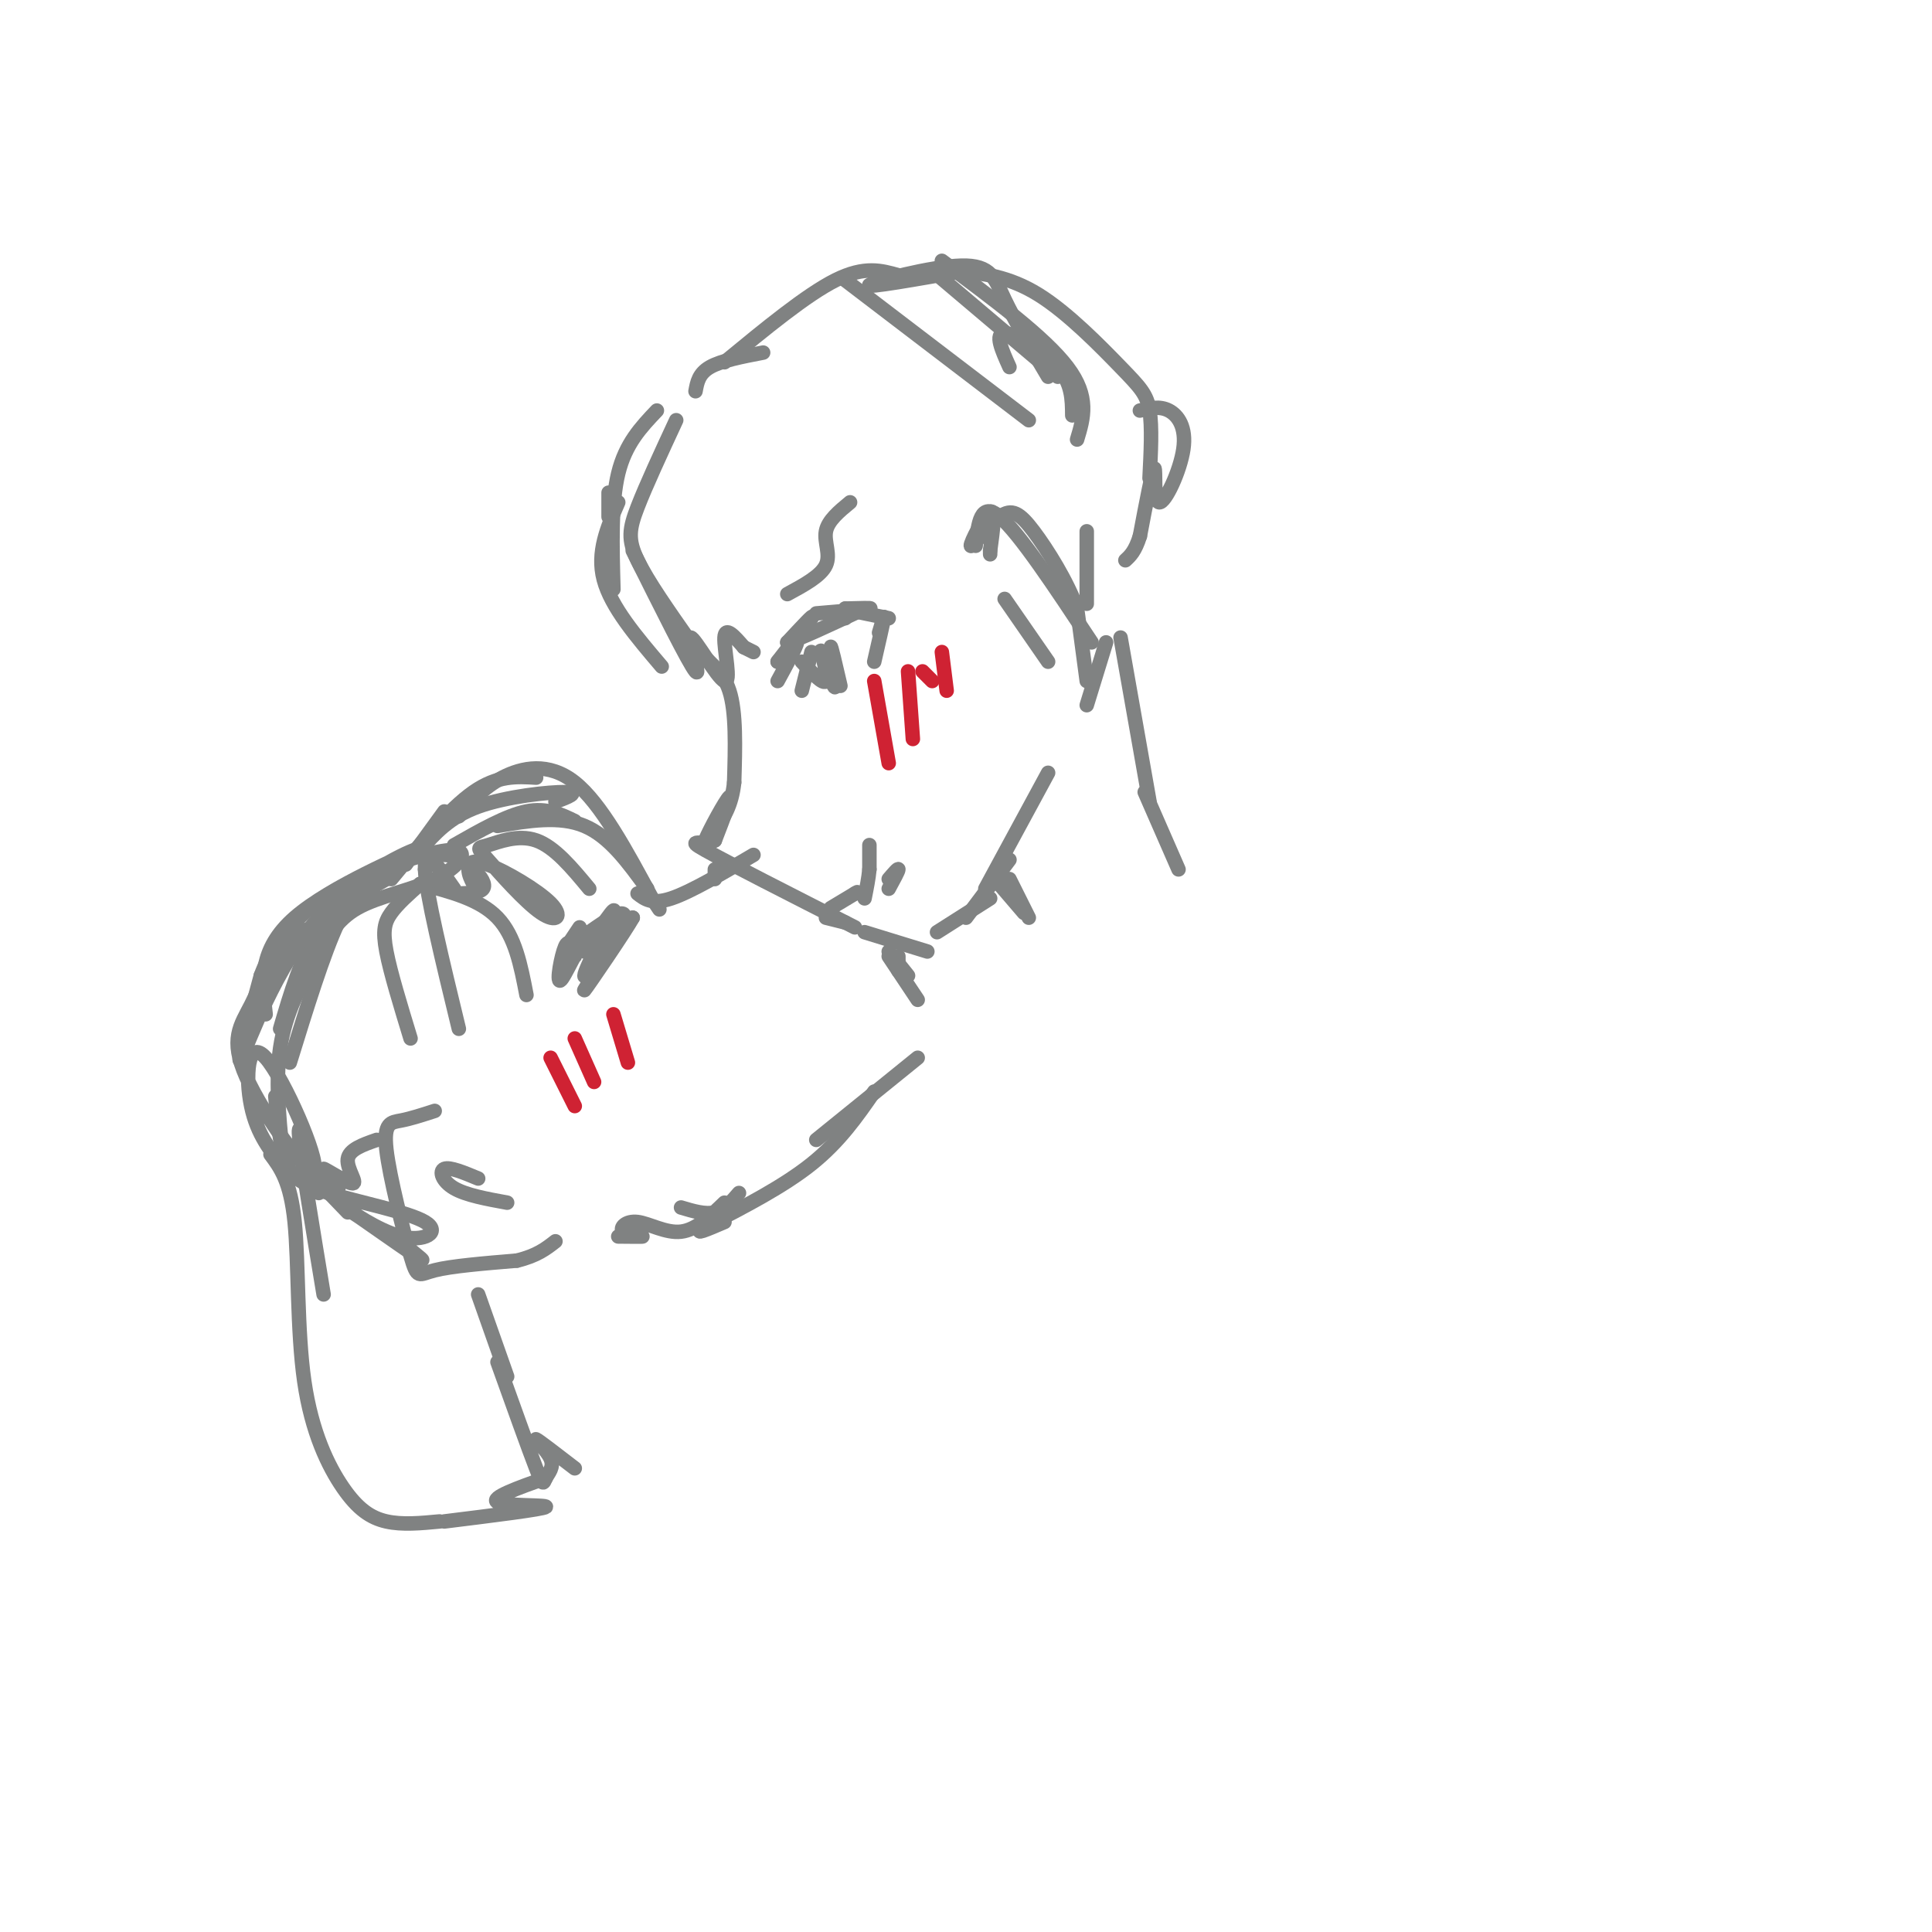<svg viewBox='0 0 400 400' version='1.1' xmlns='http://www.w3.org/2000/svg' xmlns:xlink='http://www.w3.org/1999/xlink'><g fill='none' stroke='rgb(128,130,130)' stroke-width='3' stroke-linecap='round' stroke-linejoin='round'><path d='M140,87c-3.133,6.756 -6.267,13.511 -8,18c-1.733,4.489 -2.067,6.711 0,11c2.067,4.289 6.533,10.644 11,17'/><path d='M143,133c3.444,4.022 6.556,5.578 8,10c1.444,4.422 1.222,11.711 1,19'/><path d='M152,162c-0.500,4.833 -2.250,7.417 -4,10'/><path d='M148,172c-1.405,2.643 -2.917,4.250 -2,2c0.917,-2.250 4.262,-8.357 5,-9c0.738,-0.643 -1.131,4.179 -3,9'/><path d='M148,174c-2.289,1.133 -6.511,-0.533 -2,2c4.511,2.533 17.756,9.267 31,16'/><path d='M171,190c0.000,0.000 4.000,1.000 4,1'/><path d='M179,193c0.000,0.000 13.000,4.000 13,4'/><path d='M194,193c0.000,0.000 11.000,-7.000 11,-7'/><path d='M200,190c0.000,0.000 9.000,-12.000 9,-12'/><path d='M204,184c0.000,0.000 13.000,-24.000 13,-24'/><path d='M136,85c-3.250,3.417 -6.500,6.833 -8,13c-1.500,6.167 -1.250,15.083 -1,24'/><path d='M131,114c5.826,11.707 11.652,23.413 13,25c1.348,1.587 -1.783,-6.946 -1,-7c0.783,-0.054 5.480,8.370 7,9c1.520,0.630 -0.137,-6.534 0,-9c0.137,-2.466 2.069,-0.233 4,2'/><path d='M154,134c1.000,0.500 1.500,0.750 2,1'/><path d='M163,123c3.489,-1.889 6.978,-3.778 8,-6c1.022,-2.222 -0.422,-4.778 0,-7c0.422,-2.222 2.711,-4.111 5,-6'/><path d='M126,102c0.000,0.000 0.000,5.000 0,5'/><path d='M128,104c-2.250,5.167 -4.500,10.333 -3,16c1.500,5.667 6.750,11.833 12,18'/><path d='M144,81c0.333,-1.833 0.667,-3.667 3,-5c2.333,-1.333 6.667,-2.167 11,-3'/><path d='M150,75c8.500,-7.000 17.000,-14.000 23,-17c6.000,-3.000 9.500,-2.000 13,-1'/><path d='M175,58c0.000,0.000 38.000,29.000 38,29'/><path d='M209,76c-1.578,-3.511 -3.156,-7.022 -1,-7c2.156,0.022 8.044,3.578 11,7c2.956,3.422 2.978,6.711 3,10'/><path d='M219,78c0.000,0.000 -26.000,-22.000 -26,-22'/><path d='M200,56c-10.387,1.833 -20.774,3.667 -20,3c0.774,-0.667 12.708,-3.833 19,-4c6.292,-0.167 6.940,2.667 9,7c2.060,4.333 5.530,10.167 9,16'/><path d='M195,54c10.667,7.917 21.333,15.833 26,22c4.667,6.167 3.333,10.583 2,15'/><path d='M202,113c0.500,-4.667 1.000,-9.333 5,-6c4.000,3.333 11.500,14.667 19,26'/><path d='M229,133c0.000,0.000 -4.000,13.000 -4,13'/><path d='M225,141c0.000,0.000 -2.000,-15.000 -2,-15'/><path d='M223,126c-2.038,-5.628 -6.132,-12.199 -9,-16c-2.868,-3.801 -4.511,-4.833 -7,-3c-2.489,1.833 -5.824,6.532 -6,6c-0.176,-0.532 2.807,-6.295 4,-7c1.193,-0.705 0.597,3.647 0,8'/><path d='M205,114c0.000,1.333 0.000,0.667 0,0'/><path d='M208,124c0.000,0.000 9.000,13.000 9,13'/><path d='M161,141c2.000,-3.667 4.000,-7.333 4,-8c0.000,-0.667 -2.000,1.667 -4,4'/><path d='M161,137c1.156,-1.600 6.044,-7.600 7,-9c0.956,-1.400 -2.022,1.800 -5,5'/><path d='M163,133c1.833,-0.333 8.917,-3.667 16,-7'/><path d='M175,128c0.000,0.000 -4.000,-1.000 -4,-1'/><path d='M169,127c5.000,-0.417 10.000,-0.833 11,-1c1.000,-0.167 -2.000,-0.083 -5,0'/><path d='M175,126c0.667,0.333 4.833,1.167 9,2'/><path d='M182,131c0.583,-2.000 1.167,-4.000 1,-3c-0.167,1.000 -1.083,5.000 -2,9'/><path d='M168,135c0.000,0.000 -2.000,8.000 -2,8'/><path d='M166,137c2.244,2.422 4.489,4.844 5,4c0.511,-0.844 -0.711,-4.956 -1,-6c-0.289,-1.044 0.356,0.978 1,3'/><path d='M171,138c0.690,1.940 1.917,5.292 2,4c0.083,-1.292 -0.976,-7.226 -1,-8c-0.024,-0.774 0.988,3.613 2,8'/><path d='M172,188c0.000,0.000 5.000,-3.000 5,-3'/><path d='M177,185c0.833,-0.500 0.417,-0.250 0,0'/><path d='M180,178c0.000,-1.667 0.000,-3.333 0,-3c0.000,0.333 0.000,2.667 0,5'/><path d='M180,180c-0.167,1.833 -0.583,3.917 -1,6'/><path d='M184,182c1.000,-1.167 2.000,-2.333 2,-2c0.000,0.333 -1.000,2.167 -2,4'/><path d='M148,180c0.000,0.000 0.000,2.000 0,2'/><path d='M95,169c2.489,-2.956 4.978,-5.911 9,-8c4.022,-2.089 9.578,-3.311 15,1c5.422,4.311 10.711,14.156 16,24'/><path d='M135,186c2.667,4.000 1.333,2.000 0,0'/><path d='M132,185c1.500,1.167 3.000,2.333 7,1c4.000,-1.333 10.500,-5.167 17,-9'/><path d='M186,198c0.000,0.000 0.000,3.000 0,3'/><path d='M184,197c0.000,0.000 4.000,5.000 4,5'/><path d='M184,198c0.000,0.000 6.000,9.000 6,9'/><path d='M190,219c0.000,0.000 -21.000,17.000 -21,17'/><path d='M181,226c-3.583,5.167 -7.167,10.333 -13,15c-5.833,4.667 -13.917,8.833 -22,13'/><path d='M146,254c-3.000,2.000 0.500,0.500 4,-1'/><path d='M134,184c-3.917,-5.417 -7.833,-10.833 -13,-13c-5.167,-2.167 -11.583,-1.083 -18,0'/><path d='M119,170c-2.917,-1.417 -5.833,-2.833 -10,-2c-4.167,0.833 -9.583,3.917 -15,7'/><path d='M115,166c2.578,-0.978 5.156,-1.956 2,-2c-3.156,-0.044 -12.044,0.844 -18,3c-5.956,2.156 -8.978,5.578 -12,9'/><path d='M111,161c-4.000,-0.250 -8.000,-0.500 -13,3c-5.000,3.500 -11.000,10.750 -17,18'/><path d='M92,168c0.000,0.000 -8.000,11.000 -8,11'/><path d='M87,183c6.167,1.583 12.333,3.167 16,7c3.667,3.833 4.833,9.917 6,16'/><path d='M98,183c-0.488,-0.951 -0.975,-1.902 -1,-3c-0.025,-1.098 0.414,-2.344 4,-1c3.586,1.344 10.321,5.277 13,8c2.679,2.723 1.304,4.235 -2,2c-3.304,-2.235 -8.535,-8.218 -11,-11c-2.465,-2.782 -2.164,-2.364 0,-3c2.164,-0.636 6.190,-2.324 10,-1c3.810,1.324 7.405,5.662 11,10'/><path d='M88,180c1.101,-1.494 2.202,-2.988 4,-3c1.798,-0.012 4.292,1.458 6,3c1.708,1.542 2.631,3.155 2,4c-0.631,0.845 -2.815,0.923 -5,1'/><path d='M94,184c-3.083,-4.417 -6.167,-8.833 -6,-4c0.167,4.833 3.583,18.917 7,33'/><path d='M87,183c-2.311,2.044 -4.622,4.089 -6,6c-1.378,1.911 -1.822,3.689 -1,8c0.822,4.311 2.911,11.156 5,18'/><path d='M80,182c-5.167,2.917 -10.333,5.833 -14,11c-3.667,5.167 -5.833,12.583 -8,20'/><path d='M69,192c-3.597,0.042 -7.194,0.084 -10,3c-2.806,2.916 -4.820,8.705 -7,13c-2.180,4.295 -4.526,7.096 -1,15c3.526,7.904 12.925,20.913 14,19c1.075,-1.913 -6.172,-18.746 -10,-23c-3.828,-4.254 -4.237,4.070 -3,10c1.237,5.930 4.118,9.465 7,13'/><path d='M59,242c3.863,3.226 10.021,4.793 11,4c0.979,-0.793 -3.222,-3.944 -3,-4c0.222,-0.056 4.868,2.985 6,3c1.132,0.015 -1.248,-2.996 -1,-5c0.248,-2.004 3.124,-3.002 6,-4'/></g>
<g fill='none' stroke='rgb(207,34,51)' stroke-width='3' stroke-linecap='round' stroke-linejoin='round'><path d='M181,141c0.000,0.000 3.000,17.000 3,17'/><path d='M188,139c0.000,0.000 1.000,14.000 1,14'/><path d='M191,139c0.000,0.000 2.000,2.000 2,2'/><path d='M195,135c0.000,0.000 1.000,8.000 1,8'/><path d='M114,219c0.000,0.000 5.000,10.000 5,10'/><path d='M119,215c0.000,0.000 4.000,9.000 4,9'/><path d='M127,210c0.000,0.000 3.000,10.000 3,10'/></g>
<g fill='none' stroke='rgb(128,130,130)' stroke-width='3' stroke-linecap='round' stroke-linejoin='round'><path d='M121,197c3.422,-5.089 6.844,-10.178 6,-8c-0.844,2.178 -5.956,11.622 -6,13c-0.044,1.378 4.978,-5.311 10,-12'/><path d='M131,190c-1.274,2.393 -9.458,14.375 -10,15c-0.542,0.625 6.560,-10.107 8,-14c1.440,-3.893 -2.780,-0.946 -7,2'/><path d='M122,193c-2.476,3.012 -5.167,9.542 -6,10c-0.833,0.458 0.190,-5.155 1,-7c0.810,-1.845 1.405,0.077 2,2'/><path d='M118,195c0.000,0.000 2.000,-3.000 2,-3'/><path d='M78,182c-2.500,1.333 -5.000,2.667 -8,9c-3.000,6.333 -6.500,17.667 -10,29'/><path d='M55,210c-0.767,-6.702 -1.534,-13.404 6,-20c7.534,-6.596 23.370,-13.088 25,-14c1.630,-0.912 -10.946,3.754 -20,14c-9.054,10.246 -14.587,26.070 -16,29c-1.413,2.930 1.293,-7.035 4,-17'/><path d='M54,202c1.742,-4.694 4.095,-7.930 7,-11c2.905,-3.070 6.360,-5.975 13,-9c6.640,-3.025 16.464,-6.172 20,-6c3.536,0.172 0.785,3.662 -4,6c-4.785,2.338 -11.602,3.524 -16,6c-4.398,2.476 -6.376,6.244 -9,11c-2.624,4.756 -5.892,10.502 -7,18c-1.108,7.498 -0.054,16.749 1,26'/><path d='M66,247c-2.000,-2.833 -4.000,-5.667 -3,-5c1.000,0.667 5.000,4.833 9,9'/><path d='M90,230c-2.480,0.805 -4.960,1.611 -7,2c-2.040,0.389 -3.640,0.362 -3,6c0.640,5.638 3.518,16.941 5,22c1.482,5.059 1.566,3.874 5,3c3.434,-0.874 10.217,-1.437 17,-2'/><path d='M107,261c4.167,-1.000 6.083,-2.500 8,-4'/><path d='M99,244c-2.933,-1.222 -5.867,-2.444 -7,-2c-1.133,0.444 -0.467,2.556 2,4c2.467,1.444 6.733,2.222 11,3'/><path d='M128,256c2.600,0.027 5.199,0.054 5,0c-0.199,-0.054 -3.198,-0.190 -4,-1c-0.802,-0.810 0.592,-2.295 3,-2c2.408,0.295 5.831,2.370 9,2c3.169,-0.370 6.085,-3.185 9,-6'/><path d='M141,250c2.500,0.750 5.000,1.500 7,1c2.000,-0.500 3.500,-2.250 5,-4'/><path d='M57,227c0.444,4.843 0.888,9.686 2,13c1.112,3.314 2.891,5.098 9,7c6.109,1.902 16.549,3.921 20,6c3.451,2.079 -0.085,4.217 -5,3c-4.915,-1.217 -11.208,-5.789 -10,-5c1.208,0.789 9.917,6.940 13,9c3.083,2.060 0.542,0.030 -2,-2'/><path d='M64,239c-1.250,-3.917 -2.500,-7.833 -2,-3c0.500,4.833 2.750,18.417 5,32'/><path d='M56,239c2.075,2.791 4.150,5.582 5,14c0.850,8.418 0.475,22.463 2,33c1.525,10.537 4.949,17.568 8,22c3.051,4.432 5.729,6.266 9,7c3.271,0.734 7.136,0.367 11,0'/><path d='M92,315c10.200,-1.267 20.400,-2.533 21,-3c0.600,-0.467 -8.400,-0.133 -10,-1c-1.600,-0.867 4.200,-2.933 10,-5'/><path d='M99,268c0.000,0.000 6.000,17.000 6,17'/><path d='M103,282c3.222,8.992 6.443,17.984 8,22c1.557,4.016 1.448,3.056 2,2c0.552,-1.056 1.764,-2.207 1,-4c-0.764,-1.793 -3.504,-4.226 -3,-4c0.504,0.226 4.252,3.113 8,6'/><path d='M198,56c5.440,0.601 10.881,1.202 17,5c6.119,3.798 12.917,10.792 17,15c4.083,4.208 5.452,5.631 6,9c0.548,3.369 0.274,8.685 0,14'/><path d='M236,85c2.048,-0.494 4.096,-0.989 6,0c1.904,0.989 3.665,3.461 3,8c-0.665,4.539 -3.756,11.145 -5,11c-1.244,-0.145 -0.641,-7.041 -1,-7c-0.359,0.041 -1.679,7.021 -3,14'/><path d='M236,111c-1.000,3.167 -2.000,4.083 -3,5'/><path d='M225,110c0.000,0.000 0.000,15.000 0,15'/><path d='M232,132c0.000,0.000 6.000,34.000 6,34'/><path d='M237,164c0.000,0.000 7.000,16.000 7,16'/><path d='M209,182c0.000,0.000 4.000,8.000 4,8'/><path d='M206,182c0.000,0.000 6.000,7.000 6,7'/></g>
</svg>